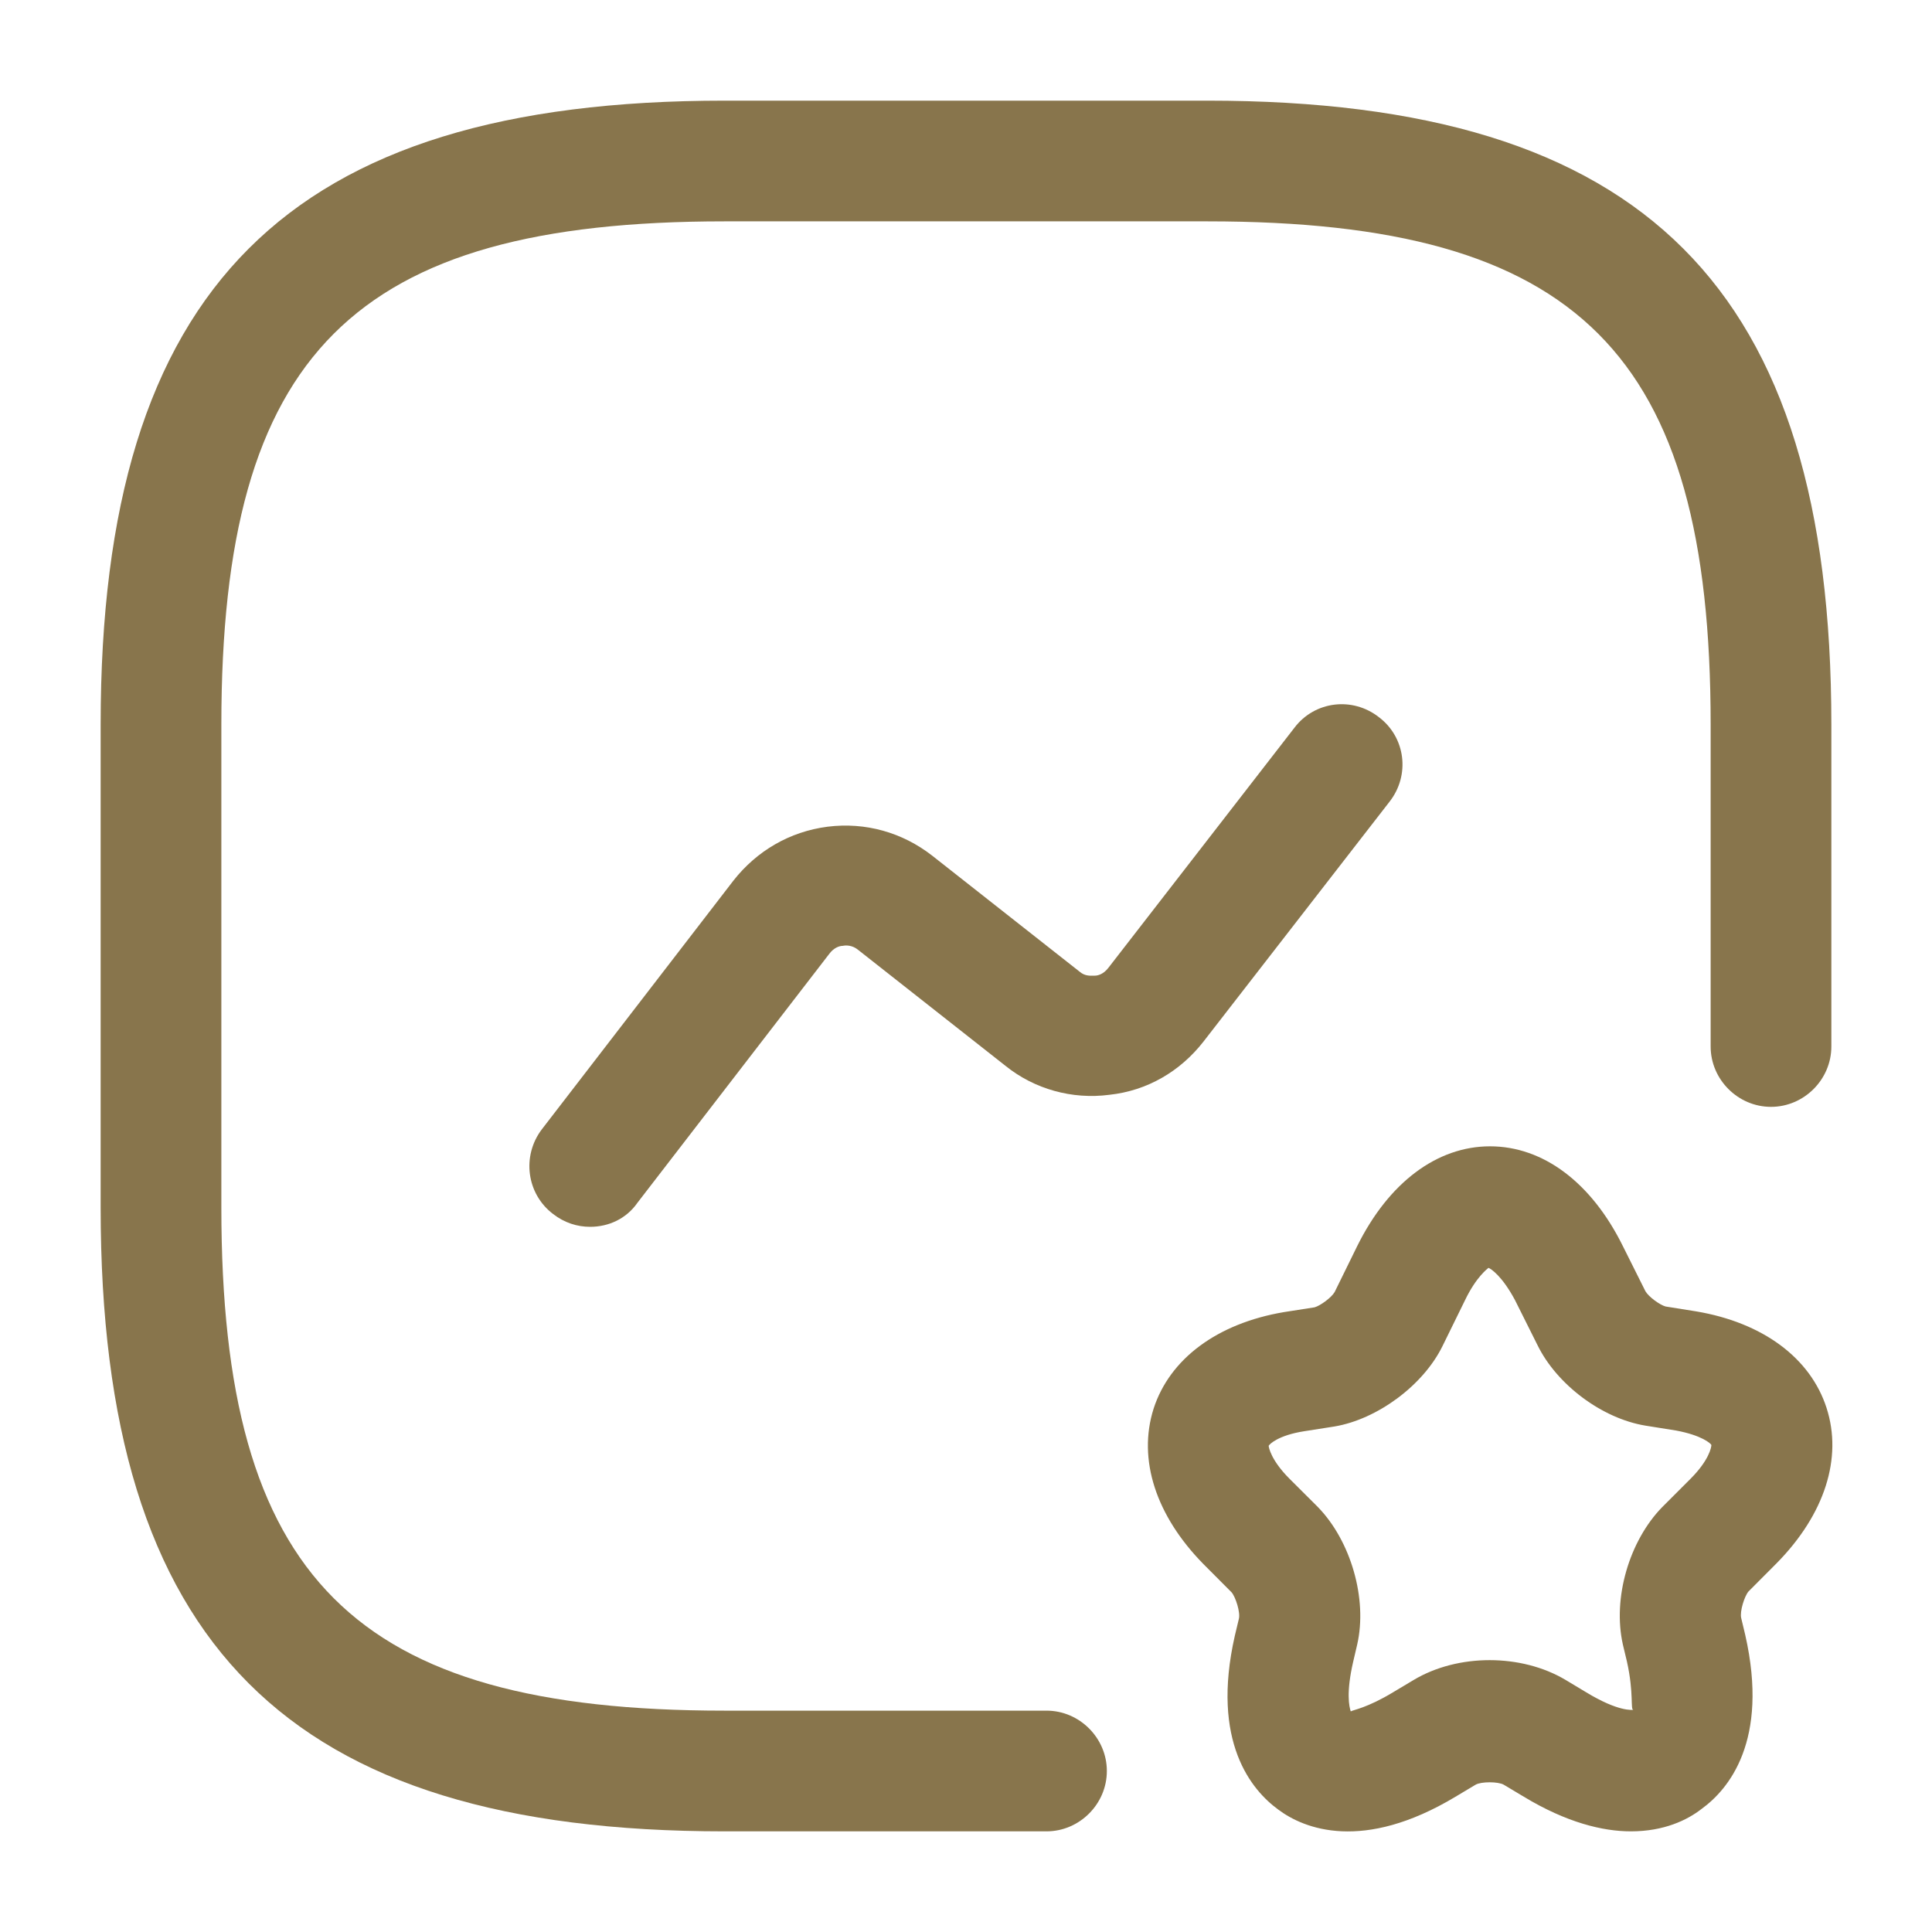 <?xml version="1.0" encoding="UTF-8"?> <svg xmlns="http://www.w3.org/2000/svg" width="21" height="21" viewBox="0 0 21 21" fill="none"><path d="M11.375 19.906H7.875C3.124 19.906 1.094 17.876 1.094 13.125V7.875C1.094 3.124 3.124 1.094 7.875 1.094H13.125C17.876 1.094 19.906 3.124 19.906 7.875V11.375C19.906 11.734 19.609 12.031 19.25 12.031C18.891 12.031 18.594 11.734 18.594 11.375V7.875C18.594 3.841 17.159 2.406 13.125 2.406H7.875C3.841 2.406 2.406 3.841 2.406 7.875V13.125C2.406 17.159 3.841 18.594 7.875 18.594H11.375C11.734 18.594 12.031 18.891 12.031 19.25C12.031 19.609 11.734 19.906 11.375 19.906Z" fill="#88754C"></path><path d="M6.414 13.335C6.274 13.335 6.134 13.291 6.011 13.195C5.723 12.976 5.67 12.565 5.889 12.276L7.971 9.573C8.225 9.249 8.584 9.039 8.995 8.986C9.406 8.934 9.809 9.048 10.133 9.301L11.734 10.561C11.795 10.614 11.856 10.605 11.9 10.605C11.935 10.605 11.996 10.588 12.049 10.518L14.07 7.91C14.289 7.621 14.7 7.569 14.989 7.796C15.278 8.015 15.33 8.426 15.103 8.715L13.081 11.322C12.828 11.646 12.469 11.856 12.058 11.9C11.655 11.953 11.244 11.839 10.929 11.585L9.328 10.325C9.266 10.273 9.196 10.273 9.161 10.281C9.126 10.281 9.065 10.299 9.013 10.369L6.93 13.072C6.808 13.248 6.615 13.335 6.414 13.335Z" fill="#88754C"></path><path d="M17.727 19.906C17.421 19.906 17.027 19.81 16.564 19.53L16.345 19.399C16.284 19.364 16.1 19.364 16.039 19.399L15.82 19.53C14.814 20.134 14.175 19.88 13.895 19.67C13.606 19.46 13.16 18.935 13.422 17.78L13.466 17.596C13.484 17.526 13.431 17.36 13.387 17.308L13.081 17.001C12.565 16.476 12.364 15.864 12.539 15.312C12.714 14.77 13.23 14.385 13.956 14.262L14.289 14.21C14.35 14.193 14.472 14.105 14.507 14.044L14.752 13.545C15.094 12.854 15.619 12.46 16.196 12.46C16.774 12.46 17.299 12.854 17.64 13.545L17.885 14.035C17.92 14.096 18.042 14.184 18.104 14.201L18.436 14.254C19.162 14.376 19.679 14.761 19.854 15.304C20.029 15.846 19.836 16.459 19.311 16.992L19.005 17.299C18.961 17.351 18.909 17.517 18.926 17.587L18.97 17.771C19.232 18.926 18.786 19.451 18.497 19.661C18.34 19.784 18.086 19.906 17.727 19.906ZM16.179 13.781C16.17 13.79 16.047 13.877 15.925 14.131L15.68 14.63C15.47 15.059 14.971 15.426 14.507 15.505L14.175 15.557C13.895 15.601 13.799 15.697 13.79 15.715C13.79 15.732 13.816 15.873 14.017 16.074L14.324 16.38C14.682 16.747 14.866 17.378 14.752 17.876L14.709 18.06C14.63 18.401 14.665 18.55 14.682 18.602C14.709 18.585 14.857 18.567 15.146 18.392L15.365 18.261C15.846 17.973 16.537 17.973 17.019 18.261L17.237 18.392C17.596 18.611 17.745 18.585 17.754 18.585C17.719 18.585 17.762 18.41 17.684 18.06L17.64 17.876C17.526 17.369 17.71 16.747 18.069 16.38L18.375 16.074C18.576 15.873 18.602 15.732 18.602 15.706C18.594 15.689 18.497 15.601 18.217 15.549L17.885 15.496C17.412 15.418 16.922 15.05 16.712 14.621L16.467 14.131C16.327 13.869 16.205 13.79 16.179 13.781Z" fill="#88754C"></path></svg> 